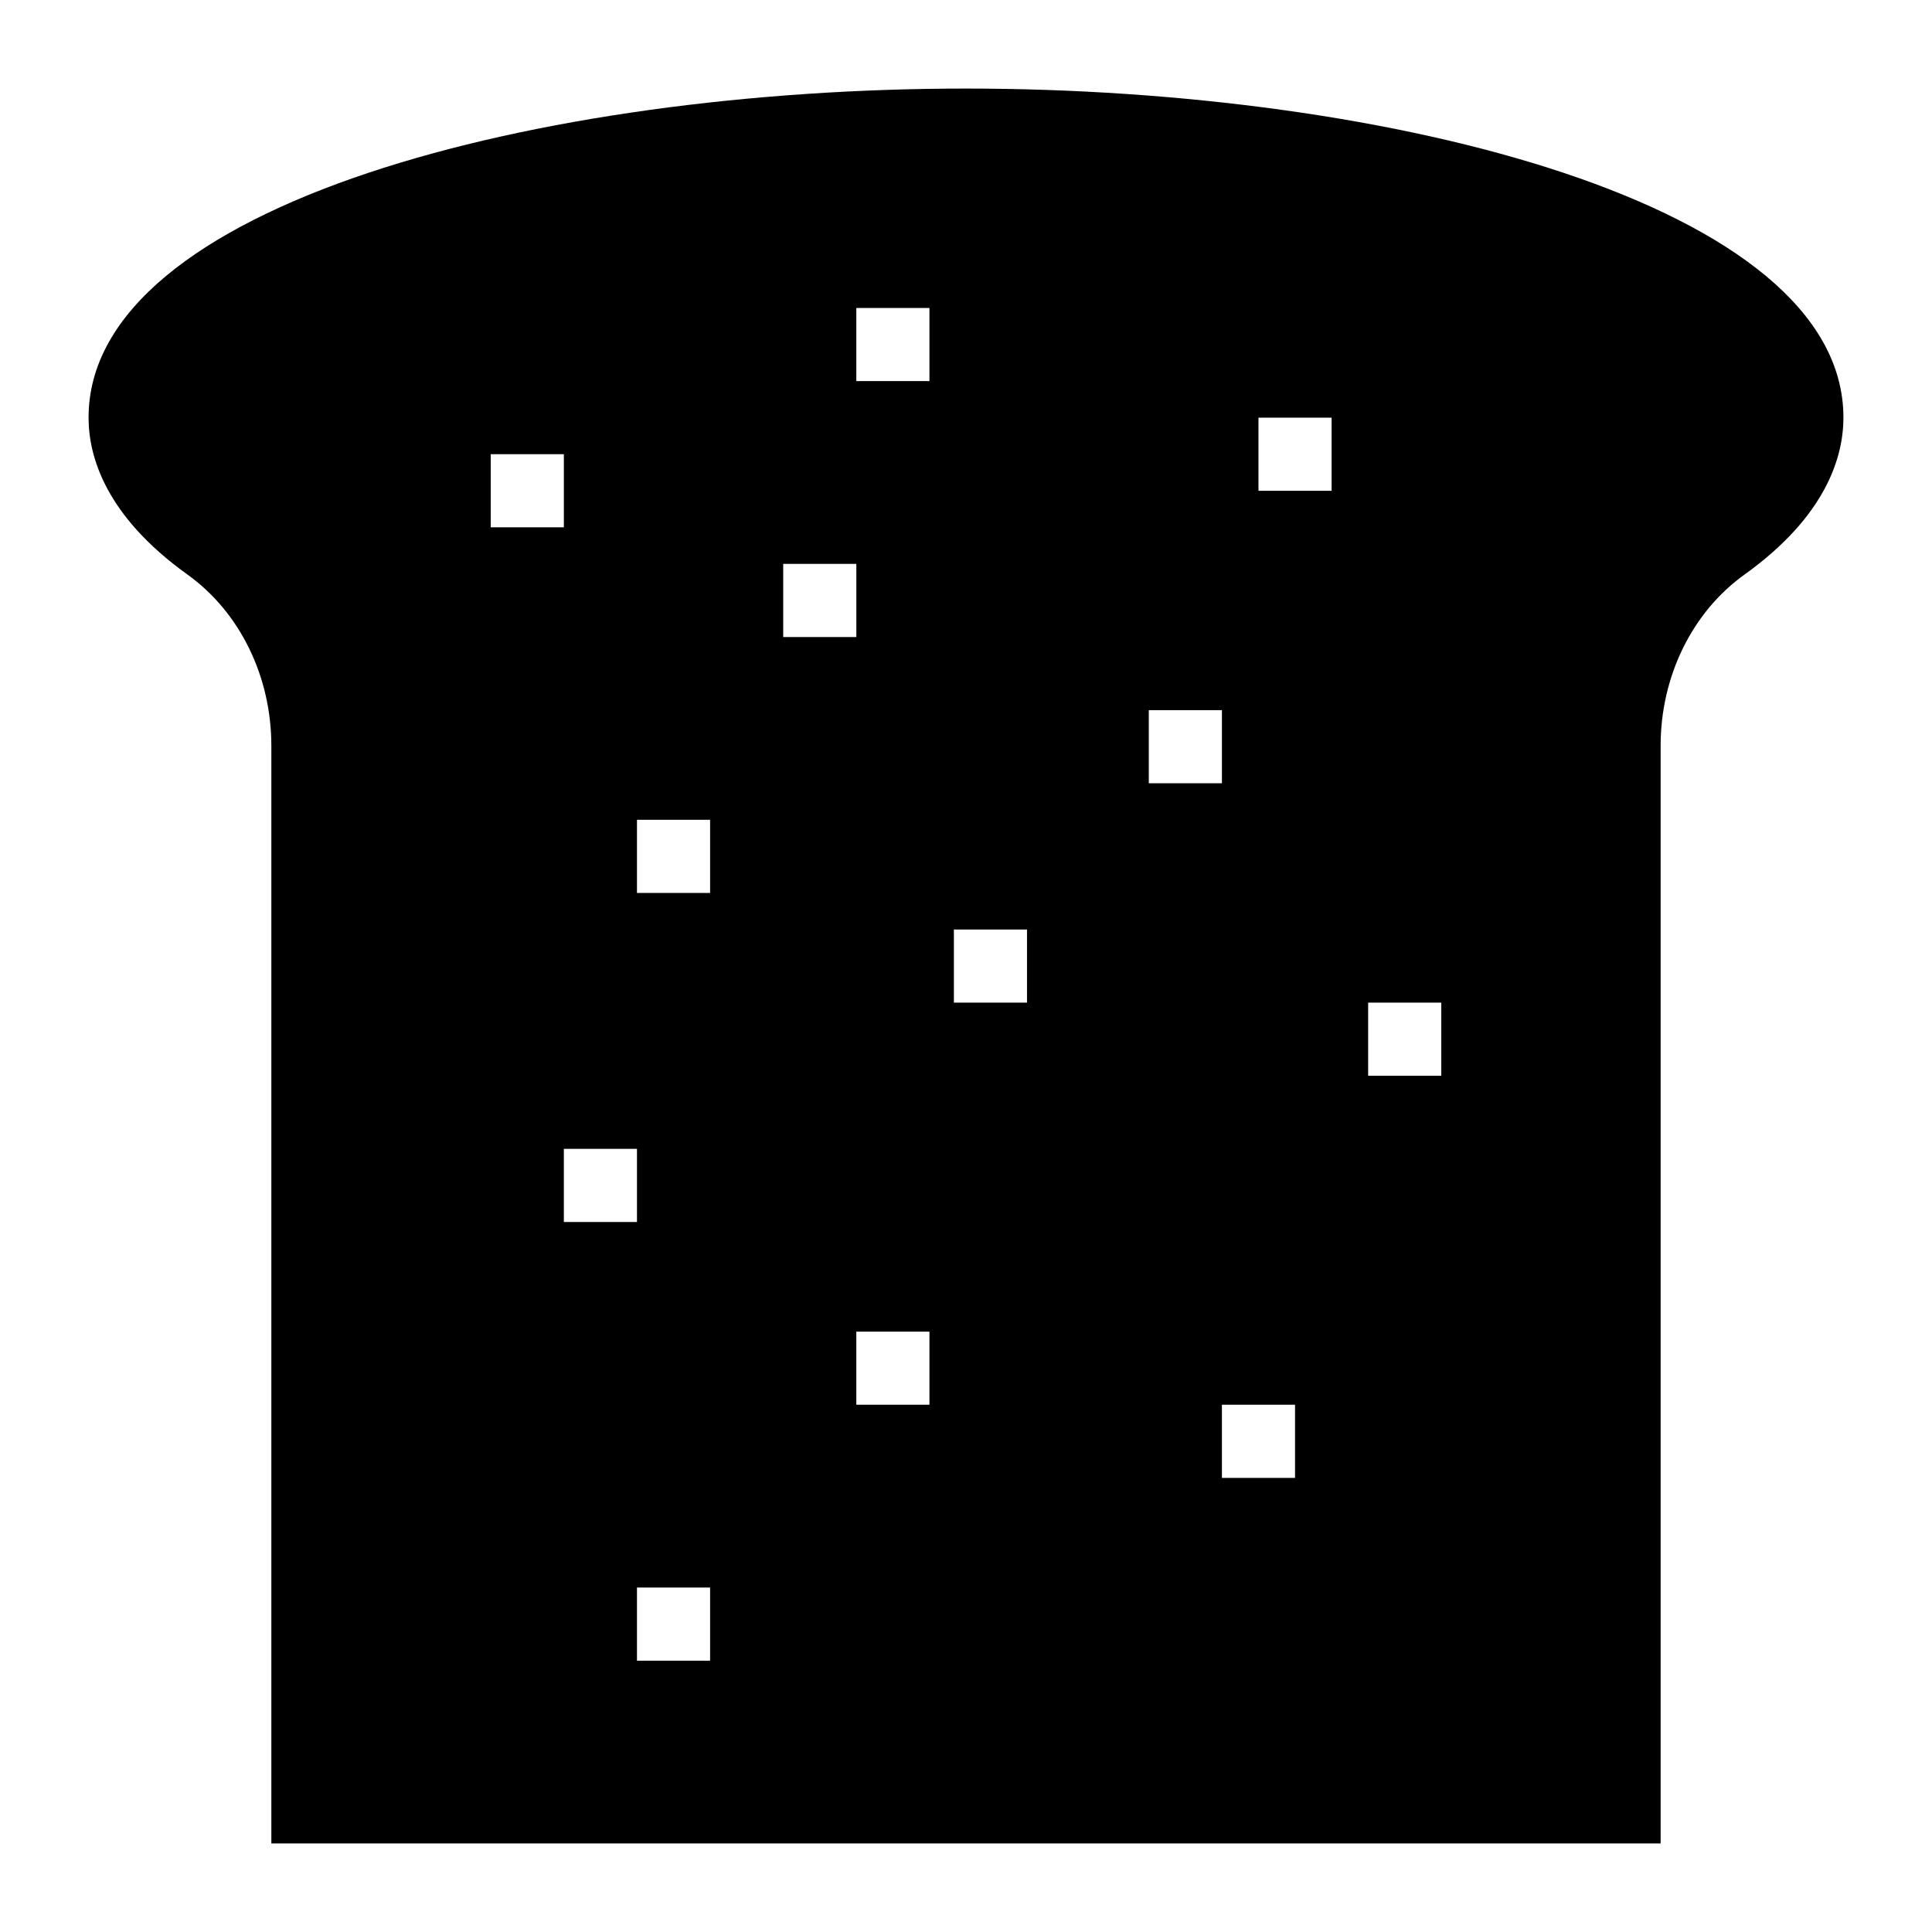 <?xml version="1.0" encoding="UTF-8"?>
<!-- Uploaded to: ICON Repo, www.iconrepo.com, Generator: ICON Repo Mixer Tools -->
<svg fill="#000000" width="800px" height="800px" version="1.1" viewBox="144 144 512 512" xmlns="http://www.w3.org/2000/svg">
 <path d="m400 167.47c-112.68 0-232.53 30.613-232.53 87.195 0 10.367 4.555 26.062 26.16 41.562 13.949 9.98 22.281 27.035 22.281 45.441v290.86h368.17v-290.86c0-18.406 8.332-35.461 22.285-45.441 21.605-15.5 26.16-31.195 26.16-41.562 0-56.582-119.85-87.195-232.53-87.195zm-125.95 96.898h19.379v19.379h-19.379zm19.375 184.09h19.379v19.379h-19.379zm38.758 135.64h-19.379v-19.379h19.379zm0-203.46h-19.379v-19.379h19.379zm19.375-87.199h19.379v19.379h-19.379zm38.754 222.84h-19.379v-19.379h19.379zm0-271.28h-19.379v-19.379h19.379zm25.855 164.71h-19.379v-19.379h19.379zm32.277-77.512h19.379v19.379h-19.379zm38.754 203.46h-19.379v-19.379h19.379zm9.691-261.59h-19.379v-19.379h19.379zm29.062 155.02h-19.379v-19.379h19.379z"/>
</svg>